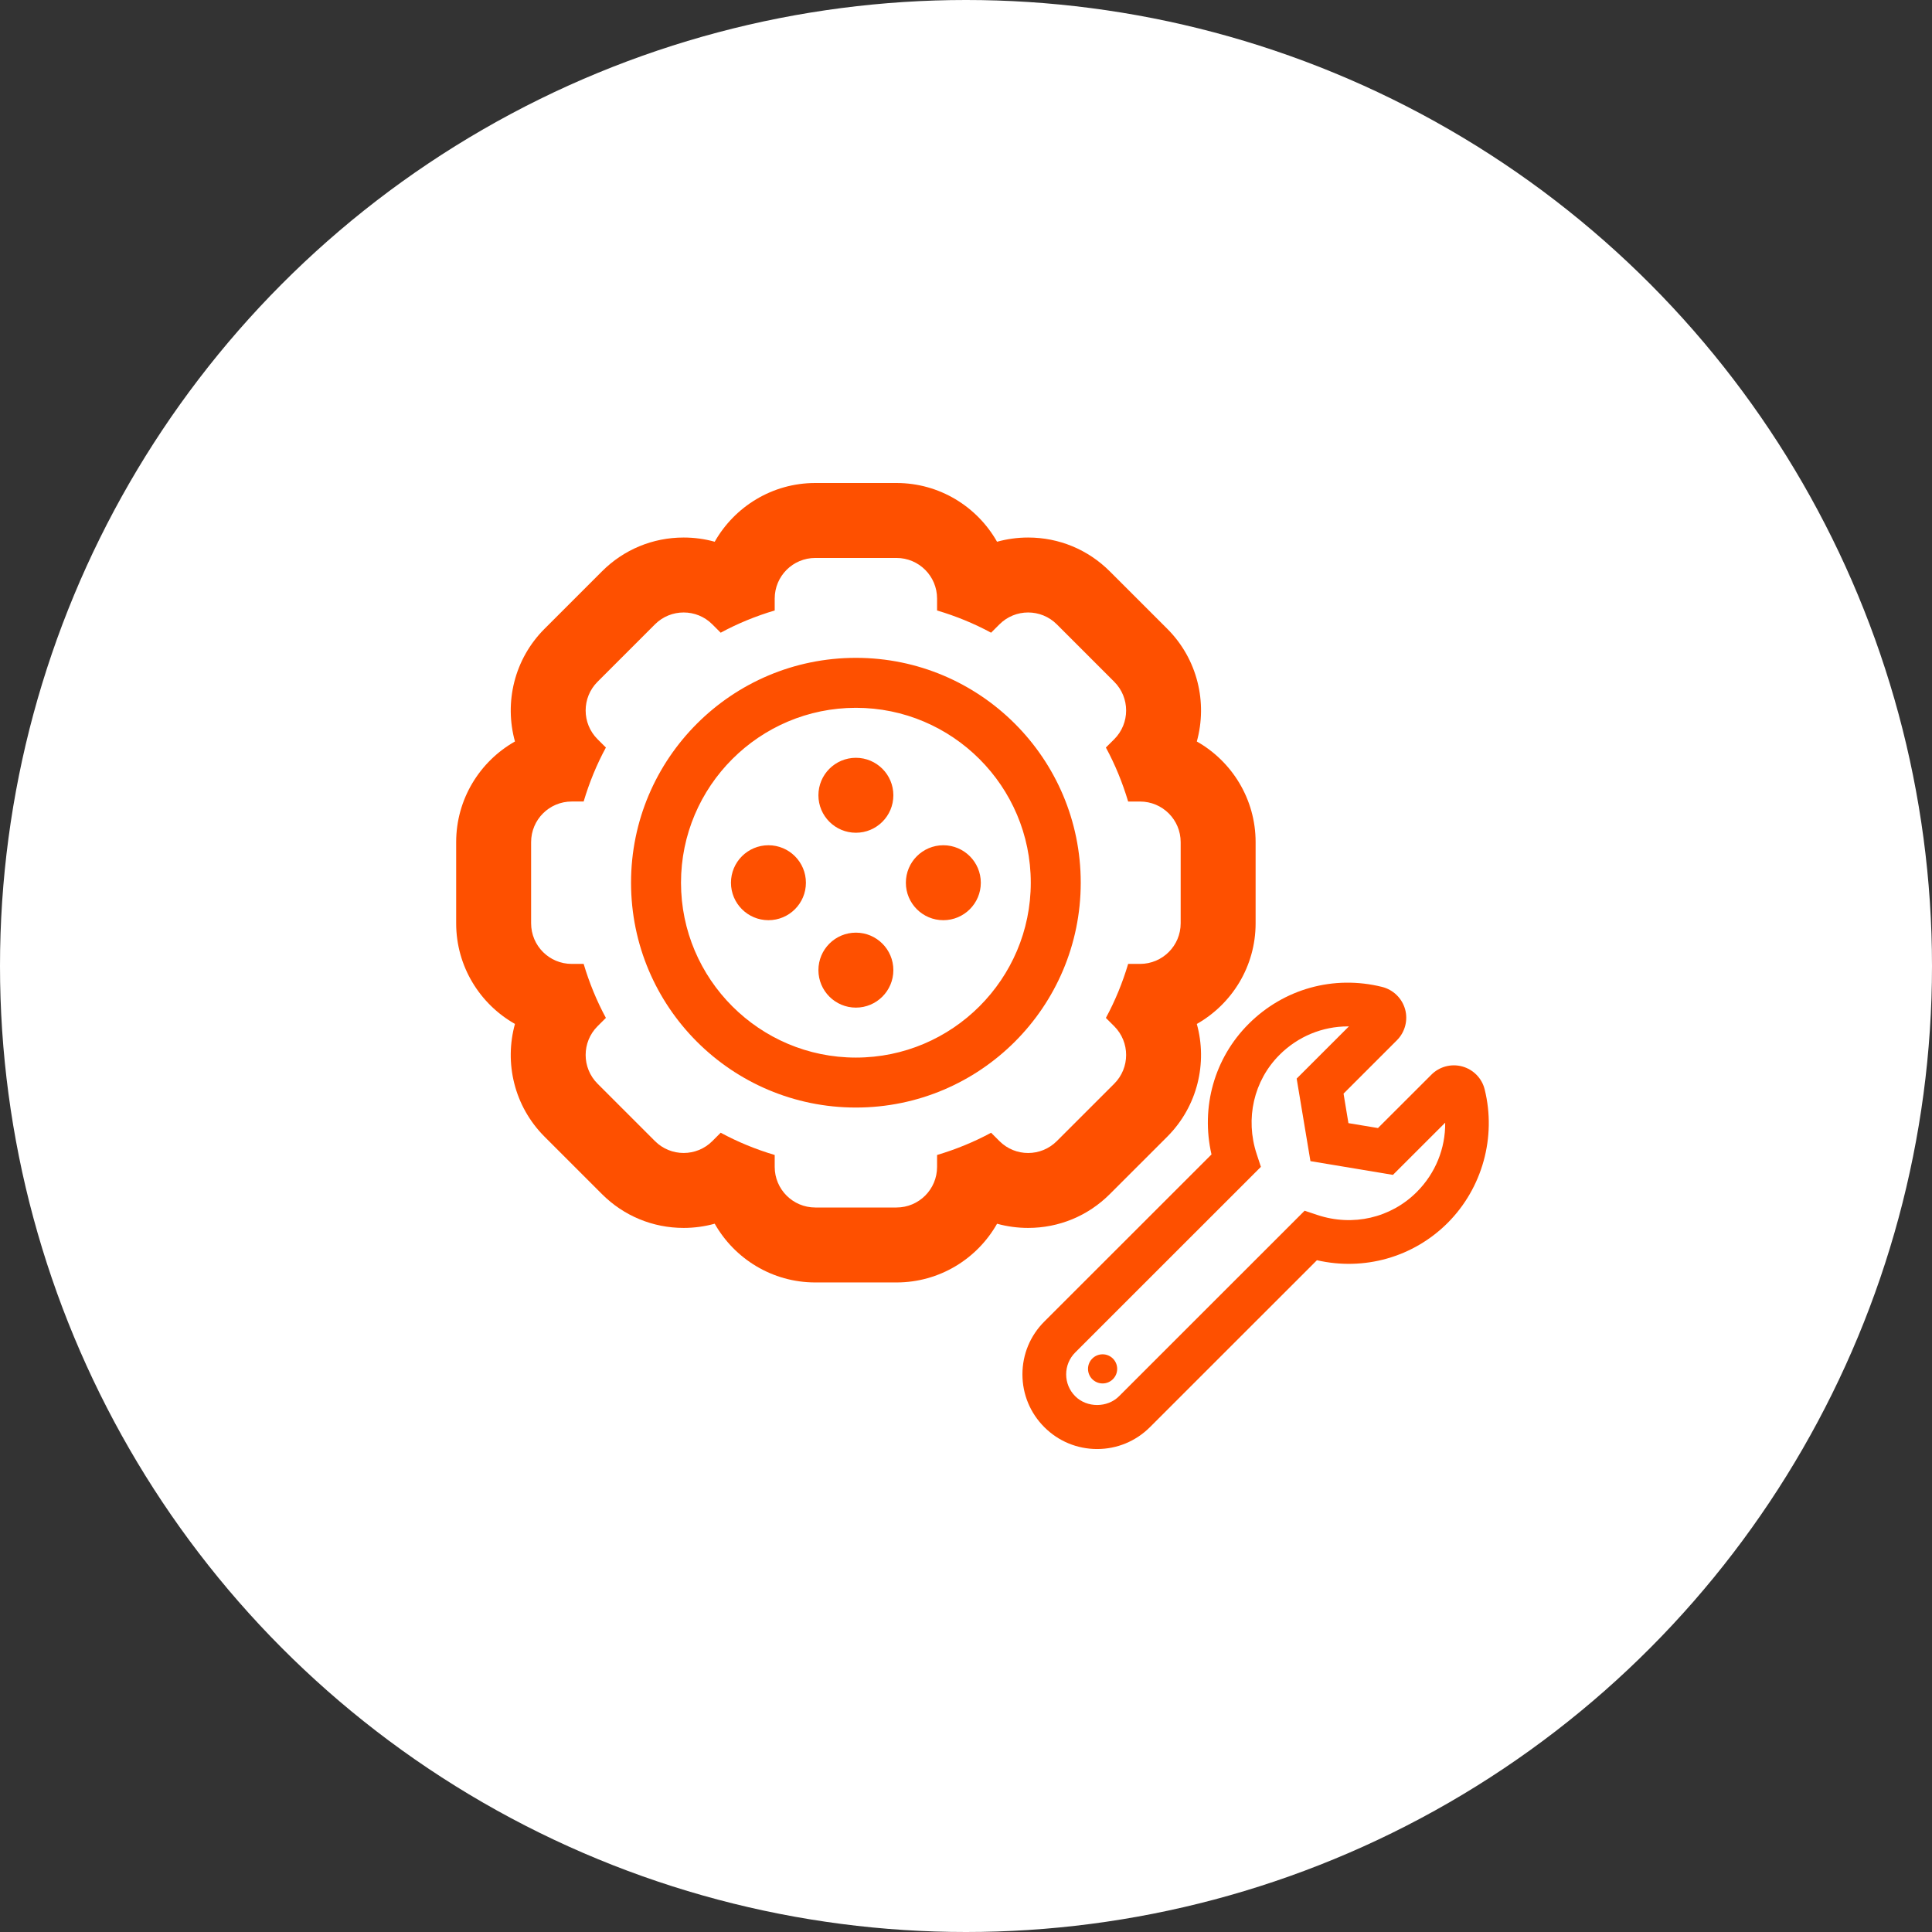 <?xml version="1.0" encoding="UTF-8"?>
<svg width="72px" height="72px" viewBox="0 0 72 72" version="1.1" xmlns="http://www.w3.org/2000/svg" xmlns:xlink="http://www.w3.org/1999/xlink">
    <rect x="0" y="0" width="72" height="72" fill="#333333" stroke="none"/>
    <title>ICON 3 - Pro Fittining</title>
    <g id="Black-friday" stroke="none" stroke-width="1" fill="none" fill-rule="evenodd">
        <g id="Black-Friday-Landing-Page-DT" transform="translate(-1045, -830)">
            <g id="Packsges-info" transform="translate(256, 818)">
                <g id="3" transform="translate(720, 0)">
                    <g id="Group-Copy-2" transform="translate(26, 12)">
                        <g id="ICON-3---Pro-Fittining" transform="translate(43, 0)">
                            <circle id="Oval" fill="#FFFFFF" cx="36" cy="36" r="36"></circle>
                            <g id="Atoms-/-Icons-main-/-delivery-1" transform="translate(17, 18)" fill="#FE5000" fill-rule="nonzero">
                                <g id="tire-rugged" transform="translate(-0, 0)">
                                    <path d="M27.602,9.633 C28.003,8.186 27.635,6.568 26.5,5.433 L24.36,3.294 C23.546,2.48 22.465,2.032 21.315,2.032 C20.918,2.032 20.53,2.086 20.157,2.189 C19.417,0.883 18.014,0 16.409,0 L13.384,0 C11.779,0 10.376,0.883 9.635,2.189 C9.258,2.084 8.869,2.032 8.478,2.032 C7.327,2.032 6.246,2.48 5.433,3.294 L3.294,5.433 C2.158,6.568 1.79,8.186 2.191,9.633 C0.884,10.373 0,11.777 0,13.384 L0,16.409 C0,18.016 0.884,19.419 2.191,20.159 C1.79,21.607 2.158,23.224 3.293,24.36 L5.433,26.5 C6.246,27.313 7.327,27.761 8.478,27.761 C8.875,27.761 9.263,27.707 9.635,27.604 C10.375,28.91 11.778,29.793 13.384,29.793 L16.409,29.793 C18.015,29.793 19.418,28.91 20.158,27.605 C20.535,27.709 20.924,27.761 21.315,27.761 C22.466,27.761 23.547,27.313 24.36,26.5 L26.5,24.361 C27.635,23.225 28.003,21.607 27.602,20.16 C28.909,19.419 29.793,18.016 29.793,16.409 L29.793,13.384 C29.793,11.777 28.909,10.373 27.602,9.633 Z M27,16.409 C27,17.245 26.323,17.922 25.487,17.922 L25.043,17.922 C24.833,18.626 24.557,19.301 24.213,19.935 L24.525,20.246 C25.115,20.837 25.115,21.795 24.525,22.386 L22.385,24.525 C22.089,24.821 21.702,24.969 21.315,24.969 C20.928,24.969 20.541,24.821 20.246,24.525 L19.935,24.214 C19.301,24.557 18.626,24.833 17.922,25.043 L17.922,25.487 C17.922,26.323 17.245,27 16.409,27 L13.384,27 C12.548,27 11.871,26.323 11.871,25.487 L11.871,25.043 C11.167,24.833 10.492,24.557 9.858,24.213 L9.547,24.525 C9.252,24.82 8.865,24.968 8.478,24.968 C8.091,24.968 7.703,24.82 7.408,24.525 L5.268,22.385 C4.678,21.794 4.678,20.836 5.268,20.245 L5.58,19.934 C5.236,19.3 4.961,18.625 4.751,17.922 L4.306,17.922 C3.47,17.922 2.793,17.245 2.793,16.409 L2.793,13.383 C2.793,12.547 3.47,11.87 4.306,11.87 L4.751,11.87 C4.96,11.167 5.236,10.492 5.58,9.858 L5.268,9.547 C4.678,8.957 4.678,7.998 5.268,7.408 L7.408,5.268 C7.704,4.972 8.091,4.825 8.478,4.825 C8.865,4.825 9.252,4.972 9.547,5.268 L9.858,5.579 C10.492,5.235 11.167,4.96 11.871,4.75 L11.871,4.306 C11.871,3.47 12.548,2.793 13.384,2.793 L16.409,2.793 C17.245,2.793 17.922,3.47 17.922,4.306 L17.922,4.751 C18.626,4.96 19.301,5.236 19.935,5.579 L20.246,5.268 C20.542,4.973 20.928,4.825 21.315,4.825 C21.702,4.825 22.09,4.973 22.385,5.268 L24.525,7.408 C25.115,7.999 25.115,8.957 24.525,9.548 L24.213,9.858 C24.557,10.492 24.832,11.167 25.043,11.871 L25.487,11.871 C26.323,11.871 27,12.548 27,13.384 L27,16.409 Z M14.897,6.516 C10.269,6.516 6.517,10.268 6.517,14.895 C6.517,19.523 10.269,23.275 14.897,23.275 C19.524,23.275 23.276,19.523 23.276,14.895 C23.276,10.268 19.524,6.516 14.897,6.516 Z M14.897,21.413 C11.303,21.413 8.379,18.489 8.379,14.895 C8.379,11.302 11.303,8.378 14.897,8.378 C18.49,8.378 21.414,11.302 21.414,14.895 C21.414,18.489 18.49,21.413 14.897,21.413 Z M14.897,10.241 C14.126,10.241 13.5,10.866 13.5,11.638 C13.5,12.409 14.126,13.034 14.897,13.034 C15.668,13.034 16.293,12.409 16.293,11.638 C16.293,10.866 15.668,10.241 14.897,10.241 Z M14.897,16.757 C14.126,16.757 13.5,17.382 13.5,18.154 C13.5,18.925 14.126,19.551 14.897,19.551 C15.668,19.551 16.293,18.925 16.293,18.154 C16.293,17.383 15.668,16.757 14.897,16.757 Z M18.155,13.5 C17.384,13.5 16.759,14.125 16.759,14.897 C16.759,15.668 17.384,16.293 18.155,16.293 C18.926,16.293 19.552,15.668 19.552,14.897 C19.552,14.125 18.926,13.5 18.155,13.5 Z M11.638,13.5 C10.867,13.5 10.241,14.125 10.241,14.897 C10.241,15.668 10.867,16.293 11.638,16.293 C12.409,16.293 13.034,15.668 13.034,14.897 C13.034,14.125 12.409,13.5 11.638,13.5 Z" id="Shape"></path>
                                </g>
                                <g id="wrench" transform="translate(21.103, 18.621)">
                                    <path d="M17.226,3.977 C17.125,3.564 16.805,3.238 16.395,3.124 C15.984,3.01 15.541,3.127 15.242,3.428 L13.25,5.418 L12.149,5.235 L11.967,4.135 L13.958,2.144 C14.258,1.843 14.375,1.4 14.261,0.991 C14.146,0.58 13.817,0.261 13.402,0.158 C11.6,-0.29 9.739,0.228 8.428,1.539 C7.151,2.816 6.642,4.641 7.046,6.402 L0.816,12.629 C0.29,13.154 0,13.853 0,14.597 C0,15.34 0.29,16.039 0.816,16.565 C1.341,17.09 2.04,17.38 2.784,17.38 C3.527,17.38 4.225,17.09 4.752,16.565 L10.975,10.344 C12.733,10.747 14.561,10.237 15.846,8.954 C17.139,7.661 17.669,5.754 17.226,3.977 Z M14.694,7.803 C13.727,8.769 12.311,9.096 10.993,8.658 L10.516,8.499 L3.6,15.413 C3.164,15.849 2.402,15.848 1.968,15.413 C1.75,15.195 1.63,14.905 1.63,14.597 C1.63,14.289 1.75,13.999 1.968,13.781 L8.887,6.864 L8.73,6.387 C8.295,5.067 8.621,3.651 9.58,2.691 C10.271,2.001 11.182,1.63 12.128,1.63 L12.166,1.63 L10.22,3.575 L10.733,6.651 L13.808,7.163 L15.755,5.218 C15.765,6.177 15.394,7.103 14.694,7.803 L14.694,7.803 Z M2.988,13.85 C2.687,13.85 2.444,14.093 2.444,14.393 C2.444,14.693 2.687,14.936 2.988,14.936 C3.288,14.936 3.531,14.693 3.531,14.393 C3.531,14.093 3.288,13.85 2.988,13.85 Z" id="Shape"></path>
                                </g>
                            </g>
                        </g>
                    </g>
                </g>
            </g>
        </g>
    </g>
</svg>
